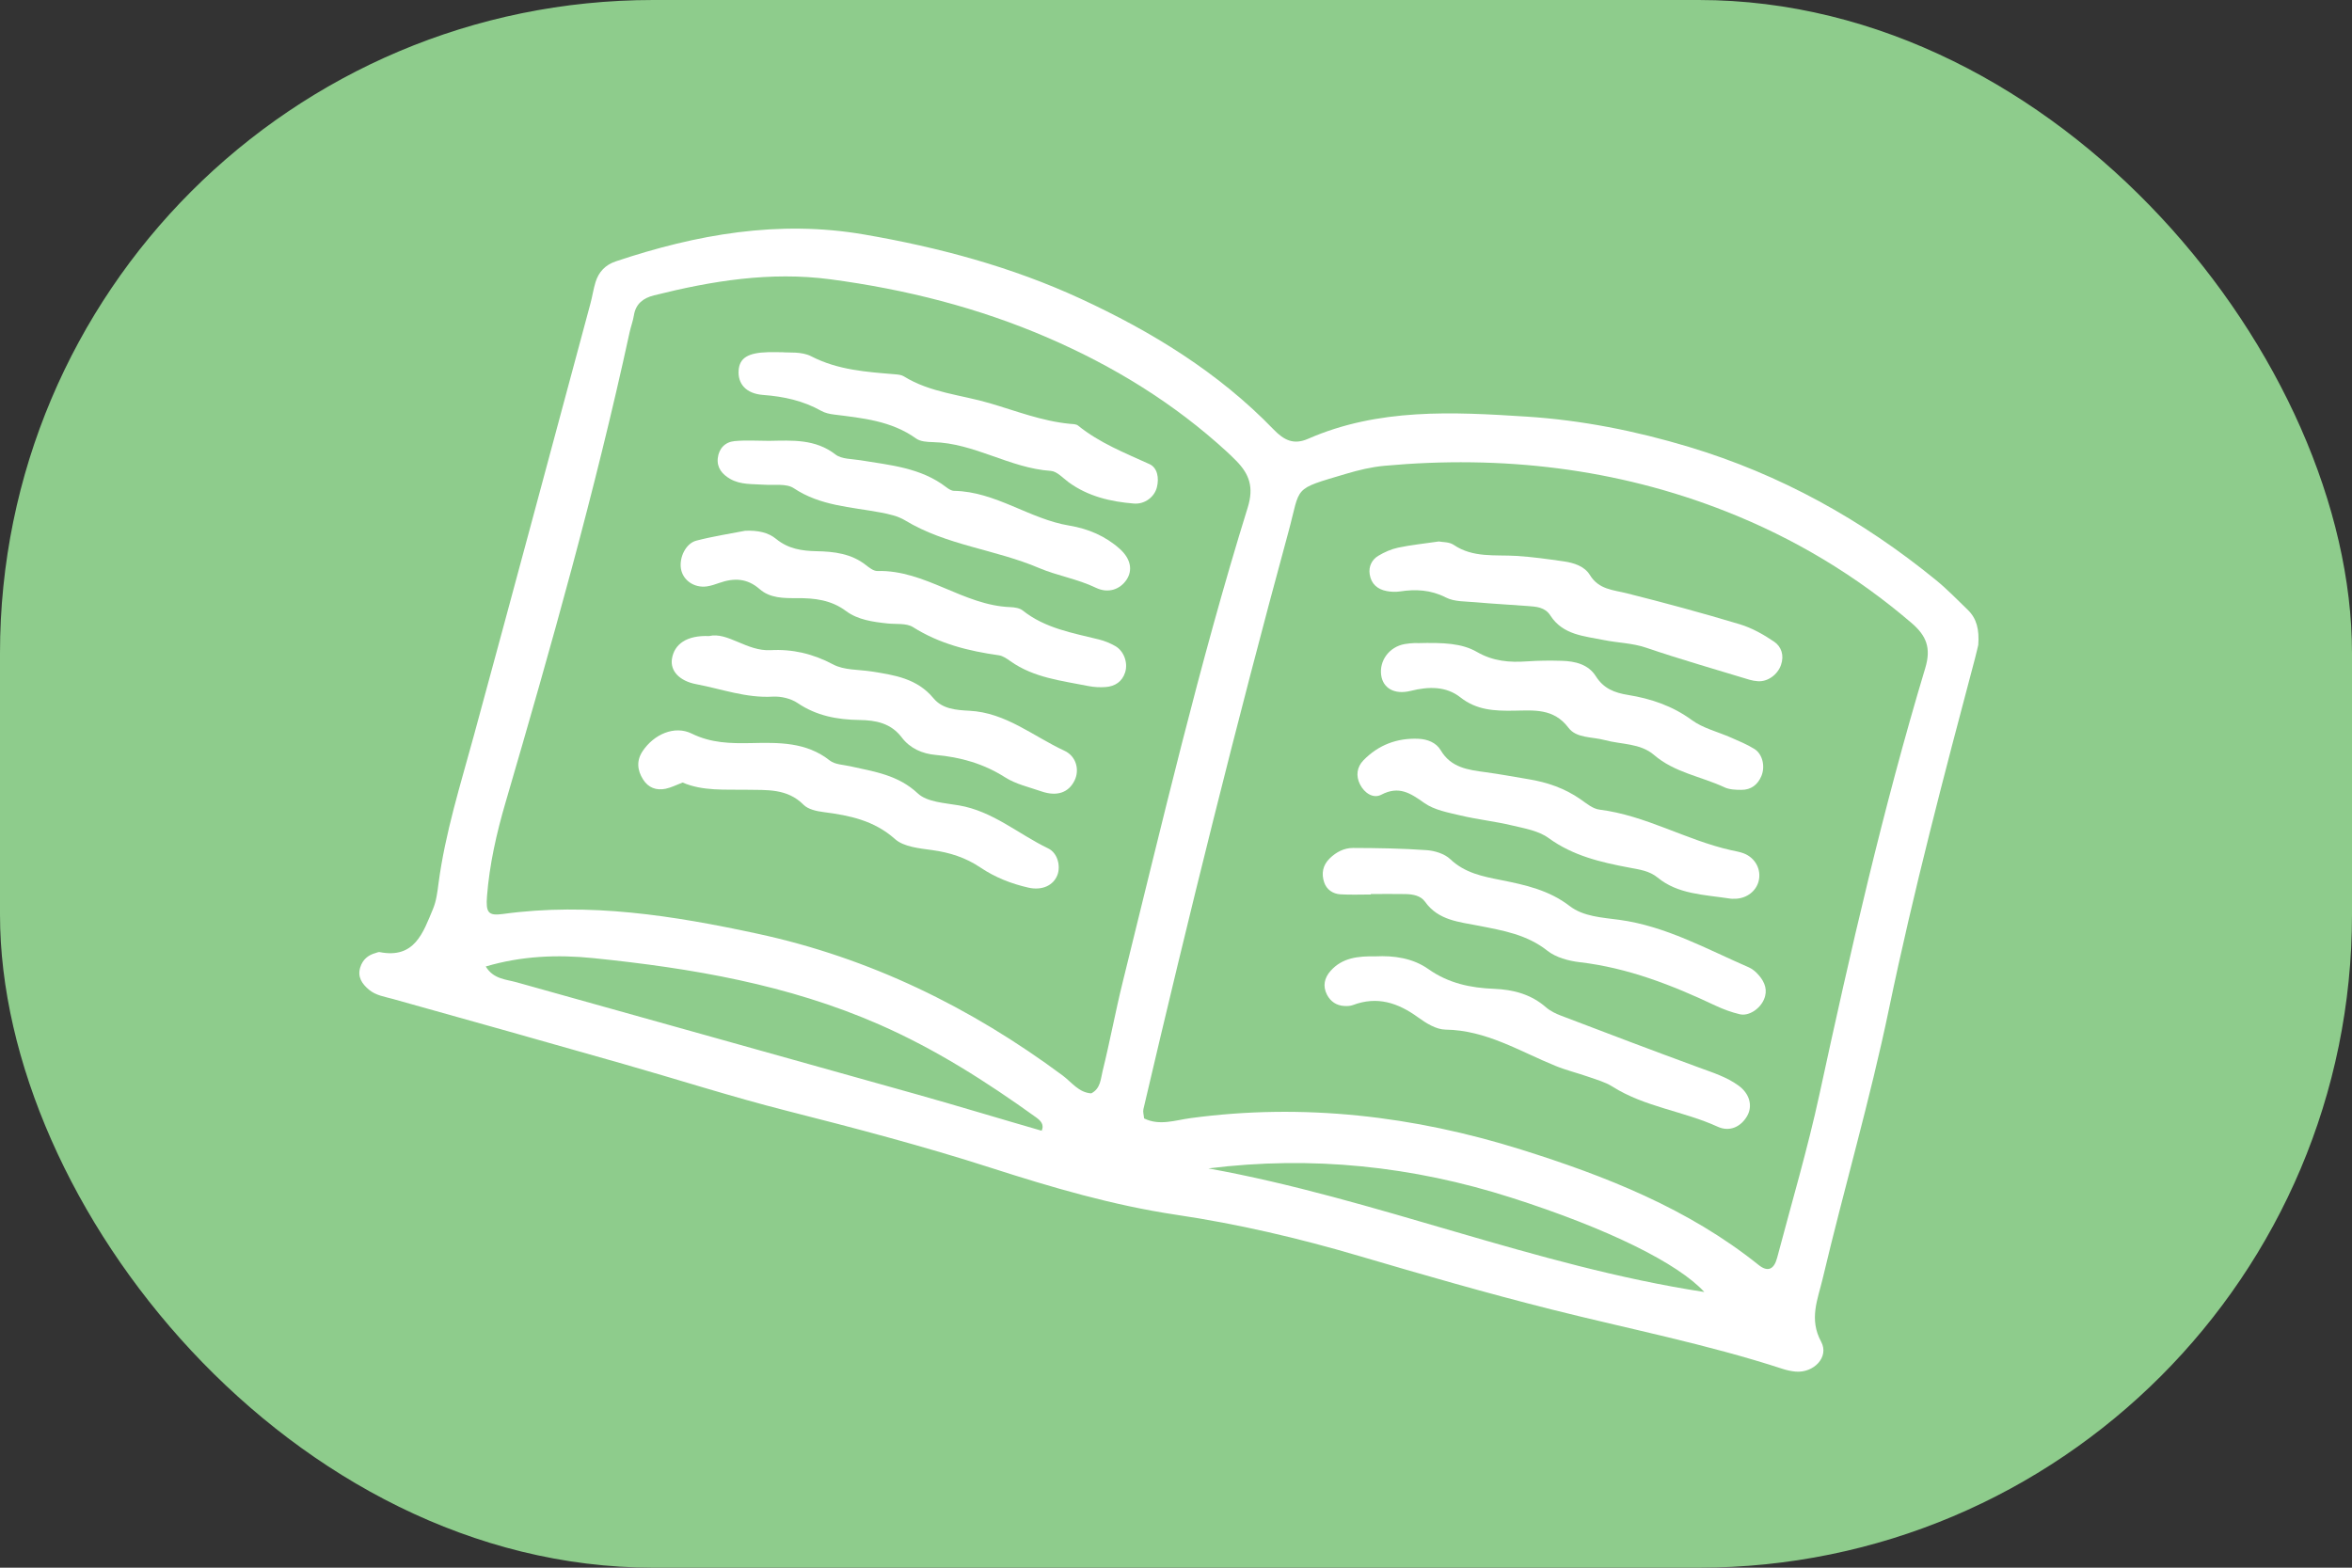 <svg width="72" height="48" viewBox="0 0 72 48" fill="none" xmlns="http://www.w3.org/2000/svg">
<rect x="0" y="0" width="72" height="48" fill="#333333" stroke="none"/>
<rect width="72" height="48" rx="20" fill="#8ECC8C"/>
<path d="M60.559 19.748C60.542 19.82 60.503 19.993 60.458 20.164C59.514 23.723 58.576 27.284 57.826 30.89C57.248 33.672 56.448 36.397 55.794 39.159C55.646 39.782 55.372 40.387 55.749 41.081C56.004 41.552 55.52 42.045 54.967 41.996C54.836 41.984 54.703 41.956 54.577 41.915C52.253 41.156 49.855 40.688 47.49 40.092C45.511 39.593 43.548 39.028 41.59 38.451C39.755 37.91 37.9 37.476 36.009 37.195C34.073 36.906 32.203 36.358 30.348 35.761C28.276 35.094 26.175 34.542 24.067 34.006C22.391 33.58 20.741 33.049 19.077 32.575C16.731 31.906 14.383 31.244 12.032 30.588C11.775 30.516 11.508 30.481 11.296 30.304C11.082 30.124 10.934 29.912 11.03 29.613C11.103 29.384 11.264 29.244 11.494 29.181C11.536 29.17 11.583 29.144 11.623 29.152C12.695 29.363 12.953 28.554 13.256 27.828C13.357 27.587 13.39 27.312 13.424 27.049C13.628 25.502 14.098 24.021 14.506 22.523C15.707 18.114 16.889 13.7 18.076 9.288C18.134 9.074 18.165 8.852 18.23 8.641C18.326 8.326 18.53 8.11 18.852 8.002C21.325 7.175 23.832 6.729 26.448 7.179C28.736 7.572 30.967 8.171 33.069 9.141C35.252 10.149 37.3 11.402 38.99 13.152C39.309 13.482 39.606 13.627 40.042 13.436C42.198 12.492 44.474 12.611 46.733 12.756C48.416 12.864 50.072 13.193 51.697 13.682C54.503 14.526 57.005 15.917 59.264 17.761C59.607 18.041 59.917 18.362 60.236 18.671C60.511 18.936 60.594 19.273 60.559 19.748ZM31.917 34.63L31.984 34.606L31.877 34.64C31.987 34.433 31.848 34.306 31.71 34.207C30.198 33.12 28.64 32.125 26.921 31.371C24.12 30.143 21.163 29.642 18.159 29.336C17.065 29.224 15.964 29.269 14.87 29.592C15.104 29.98 15.485 29.984 15.814 30.076C19.905 31.224 23.998 32.364 28.089 33.514C29.366 33.874 30.636 34.261 31.917 34.63ZM35.023 34.244C35.494 34.478 35.977 34.298 36.446 34.235C39.898 33.769 43.285 34.169 46.572 35.2C49.152 36.009 51.681 37.003 53.835 38.731C54.112 38.954 54.306 38.874 54.402 38.512C54.843 36.84 55.336 35.179 55.701 33.491C56.649 29.112 57.646 24.746 58.937 20.454C59.123 19.835 58.968 19.462 58.516 19.074C56.813 17.614 54.908 16.475 52.837 15.659C49.477 14.334 45.969 13.934 42.378 14.262C41.984 14.298 41.591 14.393 41.21 14.506C39.54 15.003 39.83 14.861 39.44 16.293C37.845 22.154 36.385 28.049 35.002 33.963C34.983 34.044 35.014 34.136 35.023 34.244ZM33.406 33.477C33.694 33.329 33.694 33.031 33.753 32.795C33.977 31.892 34.145 30.975 34.368 30.073C35.573 25.209 36.71 20.326 38.196 15.538C38.389 14.918 38.244 14.517 37.846 14.111C37.752 14.016 37.657 13.923 37.559 13.833C35.94 12.346 34.089 11.212 32.084 10.344C29.956 9.422 27.721 8.858 25.421 8.552C23.581 8.308 21.794 8.599 20.019 9.044C19.694 9.126 19.462 9.298 19.405 9.656C19.377 9.831 19.312 9.999 19.274 10.172C18.22 15.03 16.867 19.808 15.474 24.576C15.2 25.513 14.984 26.466 14.908 27.443C14.87 27.94 14.945 28.046 15.393 27.985C18.035 27.622 20.622 28.035 23.186 28.588C26.621 29.328 29.713 30.839 32.53 32.93C32.806 33.135 33.023 33.454 33.406 33.477ZM52.173 39.559C51.376 38.69 49.261 37.628 46.263 36.67C43.246 35.705 40.154 35.379 36.99 35.775C42.129 36.704 46.98 38.764 52.173 39.559Z" fill="white"/>
<path d="M41.964 27.388C41.654 27.388 41.344 27.401 41.035 27.383C40.799 27.369 40.608 27.237 40.534 27.011C40.447 26.745 40.491 26.492 40.706 26.282C40.906 26.086 41.149 25.963 41.416 25.963C42.168 25.965 42.92 25.977 43.669 26.03C43.92 26.047 44.221 26.14 44.396 26.306C44.845 26.732 45.388 26.835 45.958 26.948C46.692 27.095 47.419 27.254 48.048 27.739C48.472 28.066 49.042 28.092 49.567 28.163C50.999 28.357 52.243 29.059 53.539 29.62C53.657 29.671 53.763 29.769 53.847 29.867C54.029 30.08 54.119 30.323 53.999 30.601C53.874 30.893 53.535 31.119 53.26 31.055C53.005 30.995 52.752 30.902 52.514 30.79C51.187 30.163 49.834 29.633 48.359 29.461C48.017 29.421 47.631 29.317 47.369 29.11C46.743 28.614 46.015 28.492 45.274 28.346C44.675 28.227 44.033 28.186 43.624 27.61C43.489 27.421 43.252 27.38 43.026 27.375C42.672 27.368 42.318 27.374 41.964 27.374C41.964 27.378 41.964 27.383 41.964 27.388Z" fill="white"/>
<path d="M42.106 29.282C42.663 29.254 43.247 29.332 43.729 29.674C44.341 30.107 45.017 30.248 45.735 30.276C46.328 30.3 46.87 30.442 47.33 30.845C47.46 30.958 47.629 31.038 47.792 31.1C49.197 31.636 50.602 32.17 52.014 32.688C52.431 32.841 52.855 32.974 53.218 33.237C53.558 33.483 53.66 33.854 53.488 34.163C53.303 34.494 52.954 34.669 52.582 34.498C51.533 34.018 50.35 33.897 49.358 33.268C49.138 33.129 48.872 33.058 48.622 32.969C48.288 32.852 47.94 32.768 47.613 32.634C46.517 32.188 45.495 31.541 44.247 31.525C43.964 31.521 43.654 31.328 43.409 31.149C42.795 30.703 42.159 30.492 41.416 30.773C41.336 30.803 41.241 30.807 41.155 30.802C40.915 30.789 40.734 30.669 40.624 30.46C40.485 30.193 40.541 29.942 40.733 29.726C41.092 29.322 41.575 29.273 42.106 29.282Z" fill="white"/>
<path d="M44.045 16.579C44.16 16.602 44.364 16.59 44.498 16.681C45.094 17.086 45.766 16.981 46.421 17.021C46.905 17.051 47.387 17.119 47.868 17.188C48.18 17.233 48.504 17.334 48.671 17.607C48.944 18.053 49.382 18.06 49.81 18.168C50.965 18.459 52.115 18.77 53.255 19.113C53.629 19.226 53.987 19.427 54.311 19.648C54.533 19.799 54.622 20.068 54.521 20.358C54.418 20.657 54.115 20.878 53.816 20.858C53.729 20.852 53.641 20.838 53.557 20.813C52.502 20.491 51.44 20.189 50.396 19.833C49.966 19.686 49.526 19.685 49.096 19.597C48.496 19.474 47.845 19.444 47.461 18.847C47.293 18.585 47.024 18.575 46.761 18.555C46.232 18.514 45.7 18.488 45.171 18.44C44.864 18.412 44.521 18.428 44.261 18.294C43.796 18.057 43.338 18.035 42.848 18.11C42.719 18.129 42.58 18.122 42.452 18.098C42.167 18.045 41.974 17.879 41.929 17.582C41.893 17.34 41.996 17.137 42.194 17.017C42.38 16.905 42.59 16.813 42.801 16.768C43.19 16.686 43.587 16.646 44.045 16.579Z" fill="white"/>
<path d="M52.989 27.517C52.142 27.389 51.368 27.381 50.745 26.871C50.492 26.663 50.187 26.624 49.88 26.566C49.006 26.402 48.154 26.205 47.405 25.659C47.099 25.436 46.67 25.364 46.285 25.273C45.768 25.149 45.235 25.093 44.717 24.97C44.332 24.879 43.906 24.803 43.597 24.583C43.171 24.281 42.822 24.052 42.284 24.333C42.037 24.462 41.765 24.28 41.633 24.017C41.501 23.757 41.536 23.487 41.738 23.279C42.195 22.81 42.762 22.593 43.418 22.62C43.698 22.632 43.964 22.736 44.103 22.971C44.42 23.507 44.939 23.571 45.472 23.643C45.912 23.702 46.348 23.785 46.785 23.857C47.361 23.951 47.901 24.135 48.385 24.474C48.565 24.6 48.759 24.764 48.962 24.789C50.381 24.966 51.617 25.724 52.993 26.032C53.122 26.061 53.255 26.081 53.378 26.128C53.737 26.265 53.927 26.63 53.835 26.983C53.757 27.282 53.483 27.497 53.149 27.517C53.061 27.522 52.972 27.517 52.989 27.517Z" fill="white"/>
<path d="M43.385 19.692C44.201 19.671 44.753 19.696 45.215 19.963C45.711 20.248 46.208 20.288 46.746 20.25C47.098 20.225 47.453 20.223 47.807 20.233C48.217 20.244 48.622 20.34 48.852 20.705C49.091 21.084 49.423 21.211 49.837 21.278C50.539 21.392 51.196 21.612 51.79 22.047C52.136 22.301 52.59 22.406 52.993 22.585C53.235 22.692 53.483 22.792 53.706 22.932C53.959 23.09 54.042 23.471 53.92 23.761C53.807 24.03 53.601 24.186 53.308 24.184C53.133 24.184 52.941 24.177 52.789 24.106C52.073 23.771 51.261 23.657 50.633 23.115C50.212 22.752 49.631 22.798 49.124 22.66C48.742 22.556 48.259 22.608 48.016 22.285C47.559 21.677 46.949 21.752 46.336 21.76C45.756 21.768 45.208 21.748 44.706 21.352C44.269 21.008 43.737 21.016 43.187 21.153C42.673 21.281 42.335 21.06 42.281 20.674C42.219 20.227 42.529 19.803 43.002 19.72C43.218 19.681 43.443 19.689 43.385 19.692Z" fill="white"/>
<path d="M22.812 16.251C23.201 16.235 23.519 16.303 23.759 16.501C24.131 16.806 24.545 16.868 25 16.877C25.535 16.887 26.063 16.951 26.509 17.303C26.611 17.384 26.743 17.486 26.858 17.483C28.327 17.445 29.487 18.537 30.929 18.589C31.058 18.594 31.214 18.617 31.309 18.693C31.996 19.24 32.832 19.378 33.647 19.581C33.816 19.623 33.984 19.693 34.137 19.779C34.404 19.928 34.537 20.292 34.443 20.587C34.352 20.872 34.133 21.014 33.848 21.036C33.673 21.049 33.491 21.04 33.319 21.006C32.496 20.841 31.647 20.753 30.931 20.244C30.824 20.168 30.702 20.082 30.578 20.064C29.649 19.933 28.759 19.713 27.948 19.201C27.745 19.073 27.43 19.118 27.166 19.089C26.721 19.041 26.261 18.978 25.903 18.712C25.44 18.366 24.936 18.312 24.395 18.314C23.995 18.316 23.574 18.318 23.255 18.038C22.871 17.701 22.466 17.691 22.02 17.848C21.895 17.892 21.767 17.936 21.636 17.955C21.25 18.008 20.904 17.766 20.846 17.415C20.788 17.069 20.993 16.637 21.318 16.553C21.831 16.42 22.357 16.34 22.812 16.251Z" fill="white"/>
<path d="M20.896 23.96C20.705 24.032 20.545 24.116 20.374 24.151C20.091 24.208 19.847 24.121 19.686 23.866C19.504 23.578 19.48 23.283 19.677 22.992C20.019 22.485 20.649 22.201 21.177 22.462C21.771 22.754 22.362 22.764 22.986 22.752C23.829 22.735 24.676 22.712 25.402 23.286C25.561 23.411 25.819 23.415 26.034 23.463C26.765 23.627 27.491 23.726 28.096 24.293C28.381 24.559 28.917 24.585 29.351 24.659C30.392 24.835 31.173 25.537 32.084 25.975C32.384 26.119 32.47 26.525 32.371 26.788C32.249 27.111 31.902 27.273 31.482 27.178C30.959 27.06 30.458 26.862 30.016 26.564C29.559 26.256 29.072 26.102 28.532 26.028C28.142 25.974 27.668 25.93 27.401 25.693C26.758 25.12 26.011 24.968 25.214 24.865C25 24.838 24.739 24.782 24.599 24.641C24.095 24.134 23.469 24.193 22.851 24.181C22.188 24.169 21.518 24.227 20.896 23.96Z" fill="white"/>
<path d="M21.707 19.475C22.275 19.34 22.858 19.946 23.589 19.907C24.264 19.87 24.892 20.018 25.506 20.345C25.838 20.522 26.278 20.498 26.67 20.558C27.375 20.668 28.074 20.771 28.575 21.378C28.851 21.712 29.274 21.741 29.675 21.762C30.792 21.819 31.629 22.544 32.582 22.985C32.96 23.16 33.047 23.585 32.896 23.895C32.714 24.27 32.356 24.395 31.88 24.231C31.504 24.101 31.097 24.01 30.769 23.801C30.112 23.383 29.408 23.183 28.645 23.115C28.234 23.079 27.858 22.914 27.606 22.581C27.271 22.139 26.811 22.052 26.309 22.045C25.633 22.035 24.996 21.919 24.415 21.525C24.209 21.386 23.907 21.316 23.656 21.33C22.843 21.377 22.091 21.096 21.316 20.949C20.79 20.85 20.515 20.535 20.569 20.177C20.639 19.725 21.016 19.447 21.707 19.475Z" fill="white"/>
<path d="M23.946 10.784C24.136 10.806 24.536 10.756 24.831 10.908C25.651 11.332 26.527 11.388 27.41 11.461C27.498 11.469 27.596 11.478 27.668 11.523C28.478 12.025 29.42 12.086 30.303 12.347C31.112 12.585 31.896 12.893 32.743 12.976C32.831 12.984 32.94 12.981 33.001 13.03C33.658 13.561 34.43 13.866 35.187 14.21C35.435 14.323 35.486 14.639 35.415 14.92C35.34 15.217 35.045 15.444 34.712 15.418C33.998 15.361 33.311 15.2 32.715 14.767C32.539 14.638 32.357 14.431 32.168 14.418C30.911 14.334 29.826 13.564 28.559 13.537C28.384 13.533 28.175 13.521 28.043 13.426C27.285 12.882 26.401 12.802 25.521 12.691C25.391 12.675 25.252 12.643 25.14 12.58C24.586 12.269 23.996 12.14 23.363 12.093C22.83 12.053 22.583 11.746 22.611 11.341C22.638 10.96 22.898 10.799 23.515 10.783C23.559 10.781 23.603 10.783 23.648 10.783C23.692 10.784 23.736 10.784 23.946 10.784Z" fill="white"/>
<path d="M23.545 13.498C24.251 13.486 24.956 13.435 25.576 13.916C25.764 14.061 26.079 14.049 26.339 14.092C27.255 14.243 28.192 14.32 28.968 14.918C29.036 14.97 29.125 15.028 29.205 15.029C30.483 15.051 31.512 15.892 32.735 16.093C33.313 16.189 33.84 16.413 34.281 16.808C34.611 17.104 34.683 17.454 34.487 17.749C34.291 18.044 33.93 18.18 33.549 17.997C32.985 17.725 32.362 17.628 31.804 17.39C30.466 16.82 28.973 16.7 27.707 15.933C27.488 15.8 27.212 15.74 26.954 15.691C26.048 15.52 25.114 15.492 24.299 14.948C24.073 14.797 23.698 14.863 23.391 14.841C23.04 14.816 22.679 14.849 22.355 14.665C22.109 14.524 21.94 14.323 21.973 14.027C22.006 13.733 22.197 13.533 22.485 13.506C22.835 13.473 23.191 13.498 23.545 13.498Z" fill="white"/>
</svg>
